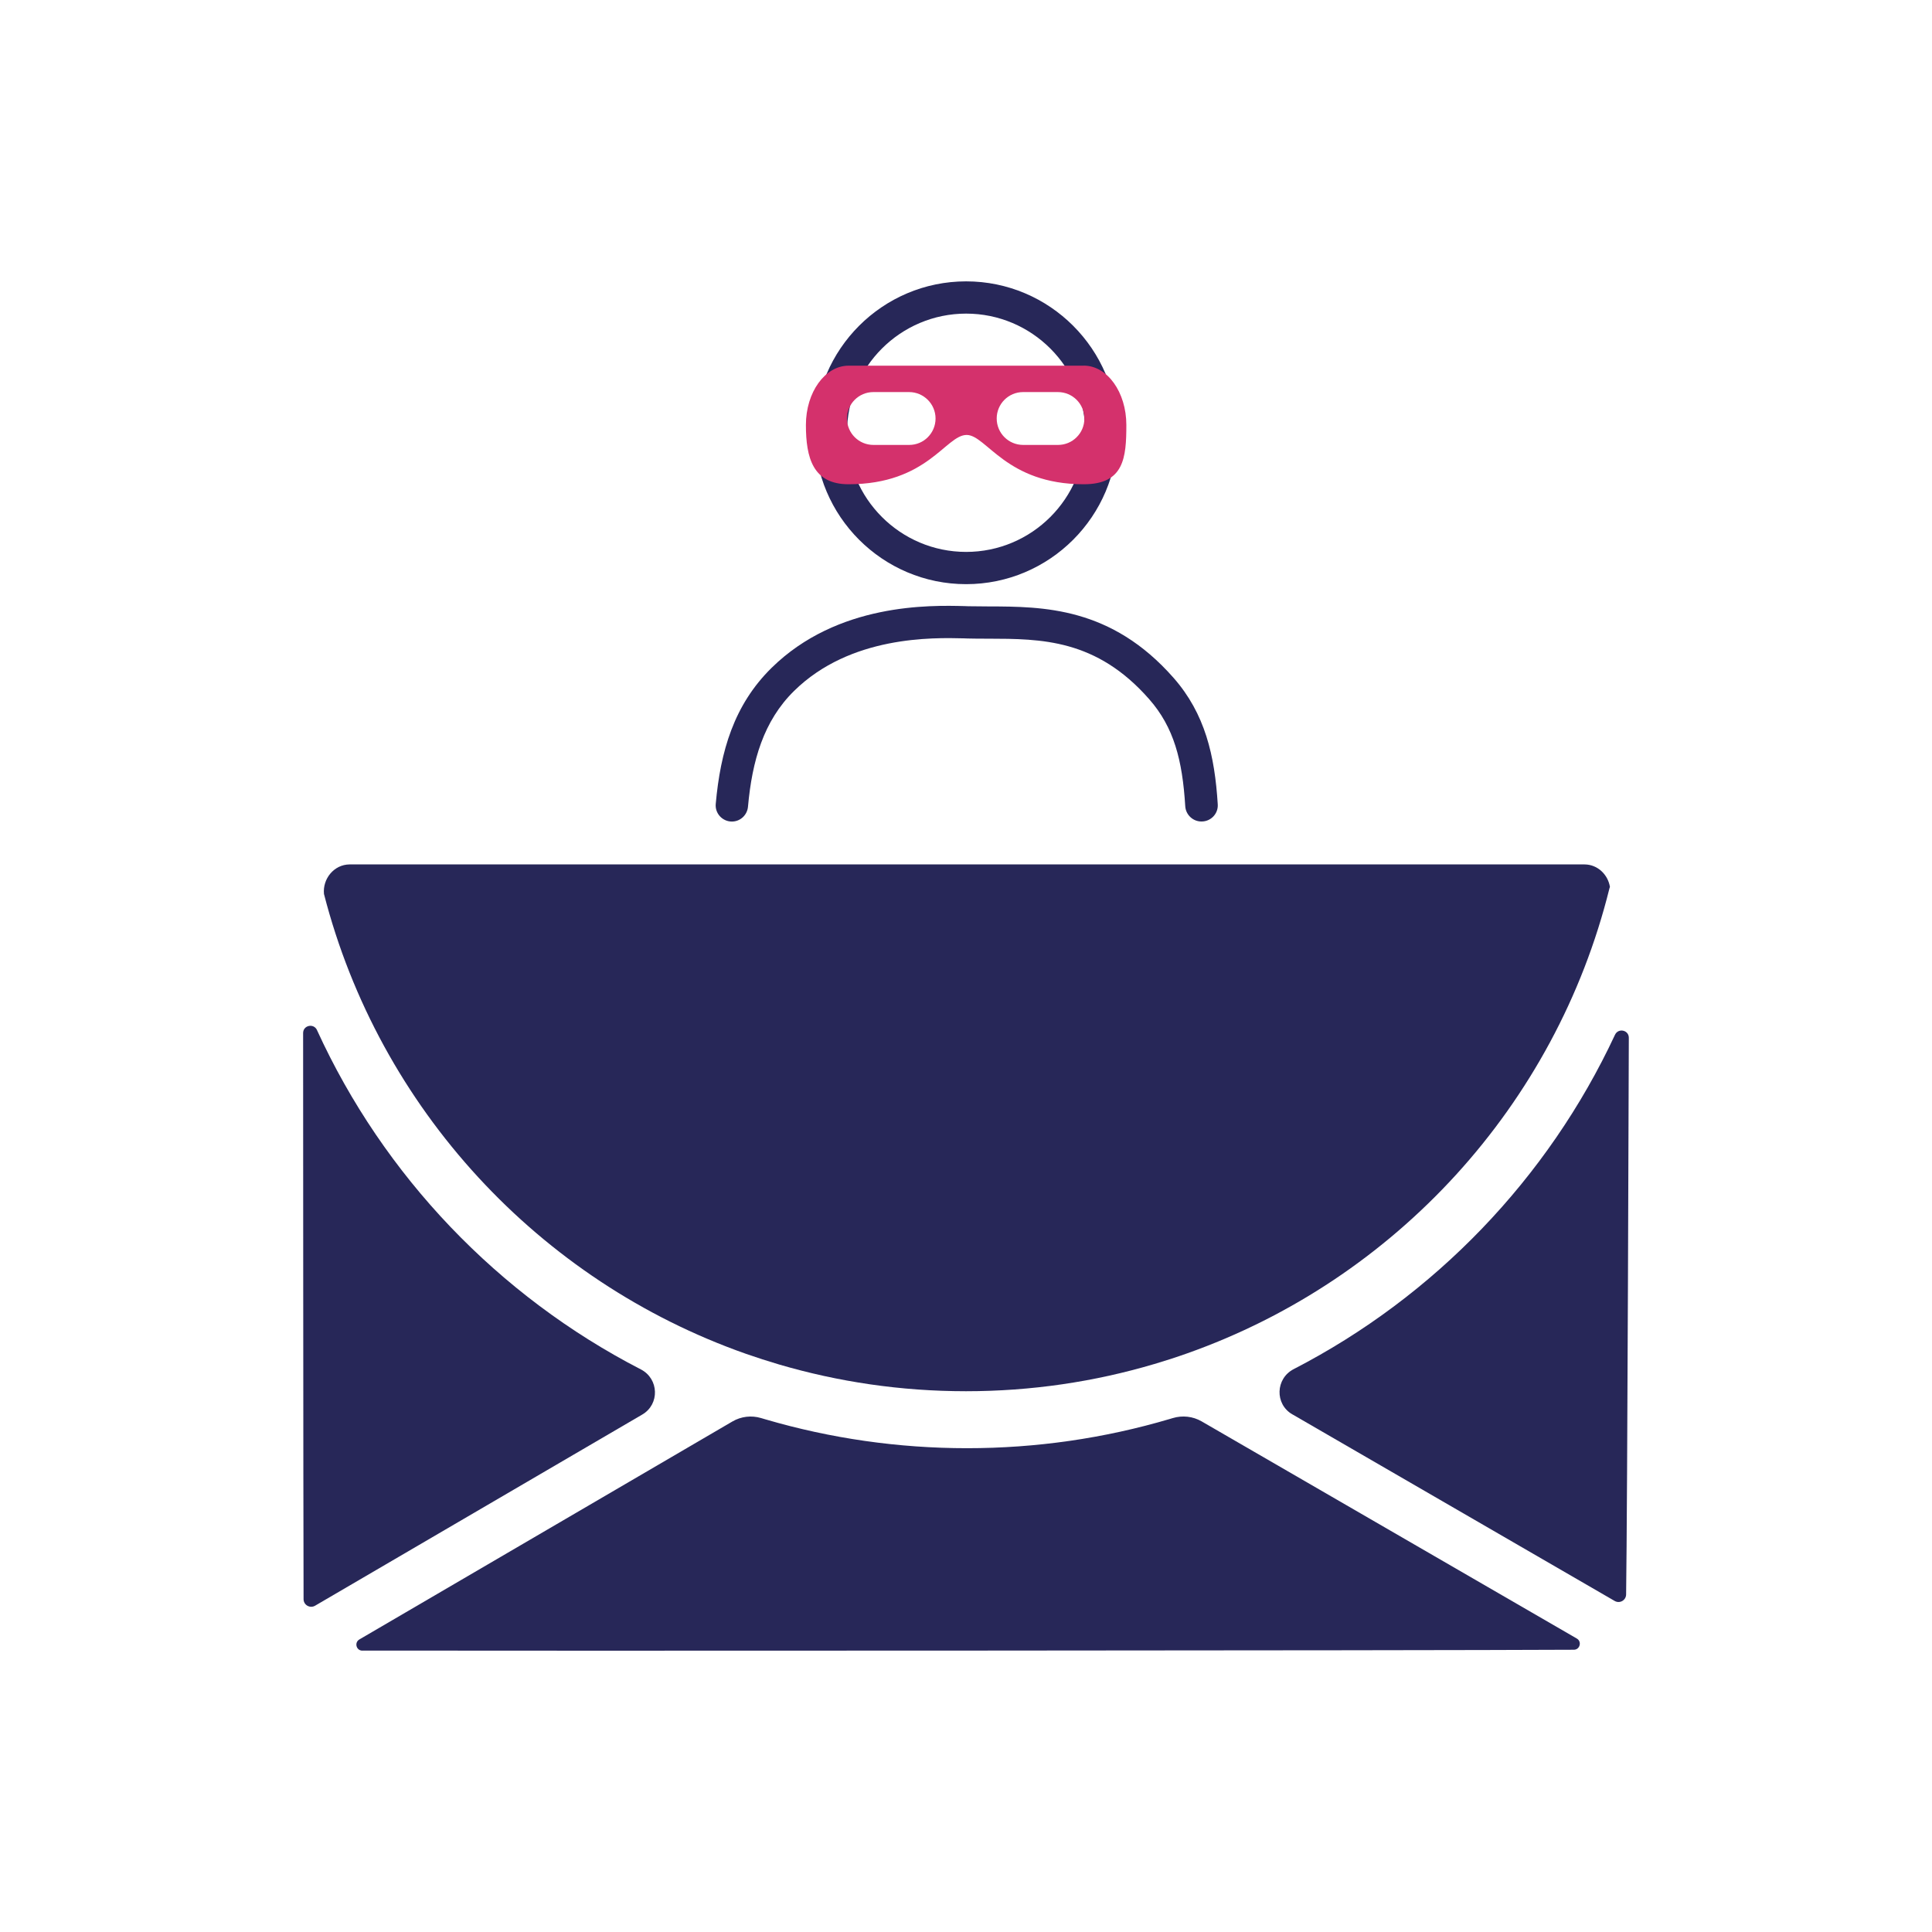 <svg xmlns="http://www.w3.org/2000/svg" id="Spear_Phishing" data-name="Spear Phishing" viewBox="0 0 300.14 300.14"><defs><style>      .cls-1 {        fill: #d4316c;      }      .cls-1, .cls-2 {        stroke-width: 0px;      }      .cls-2 {        fill: #272758;      }    </style></defs><g><g><path class="cls-2" d="M200.77,219.72l50.07,28.99c.79.46,1.77-.1,1.78-1.01.2-13.15.42-86.48.42-86.48,0-1.21-1.64-1.56-2.15-.46-10.4,22.3-28.05,40.66-49.92,51.94-2.82,1.46-2.95,5.43-.21,7.02Z"></path><path class="cls-2" d="M56.3,256.42c23.81.05,164.45,0,188.2-.13.95,0,1.28-1.27.46-1.74l-58.29-33.74c-1.35-.78-2.97-.96-4.47-.51-.16.05-.31.09-.47.14-10.17,3.01-20.77,4.54-31.5,4.54-10.64,0-21.18-1.51-31.31-4.48-.23-.07-.45-.13-.68-.2-1.5-.45-3.11-.26-4.46.53l-57.95,33.86c-.82.48-.49,1.74.47,1.74Z"></path><path class="cls-2" d="M49.25,160.03c-.51-1.11-2.16-.76-2.16.46,0,0,.02,74.51.07,87.94,0,.92,1,1.48,1.79,1.02l50.83-29.7c2.73-1.6,2.59-5.56-.22-7.01-22.13-11.4-39.95-30.04-50.31-52.7Z"></path></g><path class="cls-2" d="M250.11,137.8c-.04.07-.07.16-.09.25-8.35,33.66-33.27,60.77-65.6,72.2-1.68.6-3.39,1.15-5.11,1.66h-.01c-9.27,2.75-19.08,4.22-29.23,4.22s-19.85-1.46-29.06-4.16c-1.72-.51-3.43-1.06-5.12-1.65-32.14-11.3-56.99-38.1-65.56-71.44-.23-2.35,1.55-4.57,3.97-4.59h191.88c2.05.02,3.63,1.61,3.93,3.51Z"></path></g><g><path class="cls-2" d="M150.09,90.75c-12.97,0-23.52-10.55-23.52-23.52s10.55-23.52,23.52-23.52,23.52,10.55,23.52,23.52-10.55,23.52-23.52,23.52ZM150.09,48.72c-10.2,0-18.51,8.3-18.51,18.51s8.3,18.51,18.51,18.51,18.51-8.3,18.51-18.51-8.3-18.51-18.51-18.51Z"></path><path class="cls-2" d="M186.64,127.62h0c-1.33,0-2.43-1.05-2.51-2.38-.44-7.14-1.75-12.24-5.61-16.63-8.21-9.35-16.75-9.37-25.02-9.39-1.09,0-2.16,0-3.22-.03l-.53-.02c-4.82-.12-17.64-.44-26.39,8.17-4.74,4.66-6.52,10.85-7.16,17.99-.12,1.3-1.2,2.3-2.5,2.3h0c-1.47,0-2.64-1.26-2.51-2.73.73-8.18,2.82-15.38,8.67-21.14,10.27-10.1,24.63-9.74,30.03-9.6l.52.02c1.03.02,2.07.02,3.13.03,8.5.02,19.08.06,28.78,11.1,4.89,5.57,6.39,12.04,6.86,19.66.09,1.44-1.07,2.65-2.51,2.65Z"></path></g><path class="cls-1" d="M168.36,56.81h-36.54c-1.83,0-3.48,1.04-4.68,2.7-1.2,1.67-1.94,3.97-1.94,6.51,0,5.09,1.09,9.21,6.62,9.21,12.29,0,15.1-7.66,18.35-7.66,3.07,0,6.12,7.66,18.2,7.66,3.13,0,4.78-1.03,5.65-2.7.87-1.67.96-3.97.96-6.51,0-5.09-2.96-9.22-6.62-9.22ZM144.14,67.92c-.74.75-1.77,1.2-2.9,1.2h-5.55c-2.27,0-4.11-1.83-4.11-4.11,0-1.13.46-2.16,1.2-2.9.74-.74,1.76-1.2,2.9-1.2h5.55c2.26,0,4.11,1.84,4.11,4.11,0,1.13-.46,2.16-1.2,2.9ZM167.26,67.92c-.74.75-1.77,1.2-2.9,1.2h-5.41c-2.27,0-4.11-1.83-4.11-4.11,0-1.13.46-2.16,1.2-2.9.74-.74,1.76-1.2,2.9-1.2h5.41c2.27,0,4.11,1.84,4.11,4.11,0,1.13-.45,2.16-1.2,2.9Z"></path></svg>